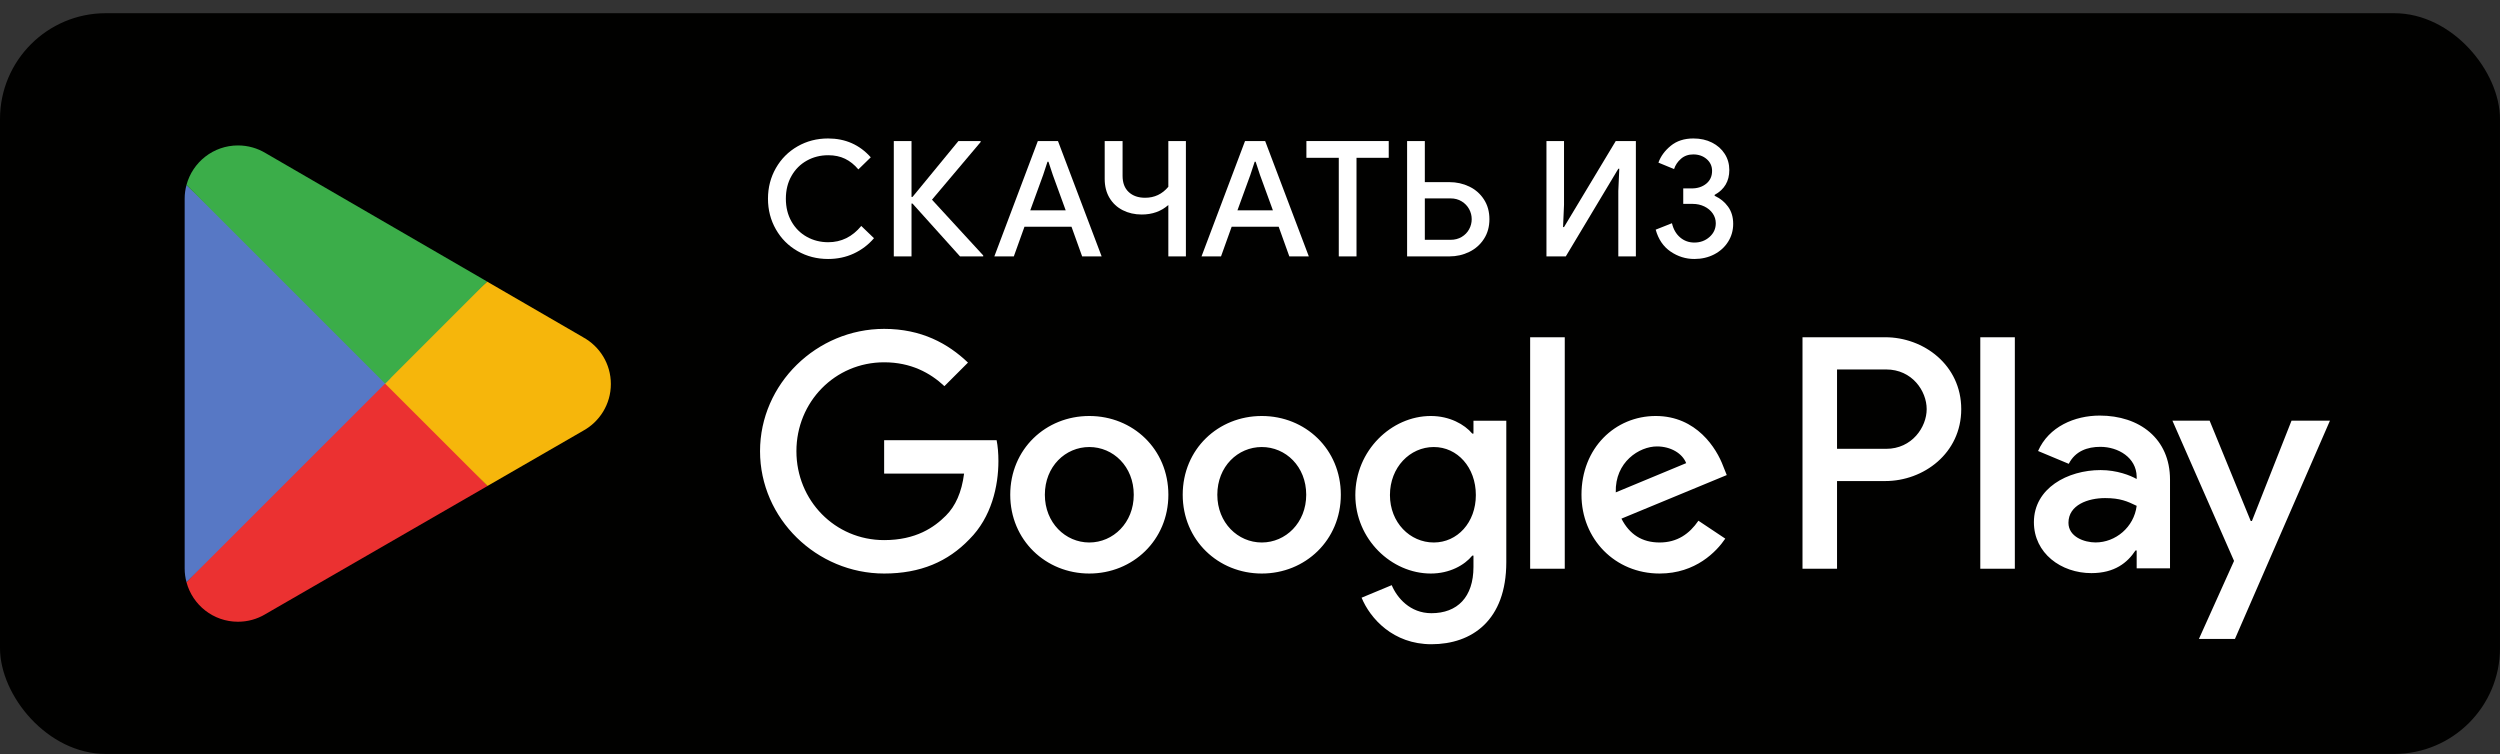 <svg width="189" height="57" viewBox="0 0 189 57" fill="none" xmlns="http://www.w3.org/2000/svg">
<rect x="0" y="0" width="189" height="57" fill="#333333" stroke="none"/>
<rect y="0.998" width="188.999" height="56" rx="8" fill="#010100"/>
<mask id="mask0_1129_1051" style="mask-type:luminance" maskUnits="userSpaceOnUse" x="0" y="0" width="189" height="57">
<path d="M0 0.998H188.999V56.997H0V0.998Z" fill="white"/>
</mask>
<g mask="url(#mask0_1129_1051)">
<path d="M149.71 42.997H152.322V25.496H149.71V42.997ZM173.24 31.8L170.245 39.388H170.155L167.047 31.8H164.234L168.894 42.405L166.237 48.305H168.961L176.145 31.8H173.24ZM158.425 41.009C157.568 41.009 156.375 40.581 156.375 39.523C156.375 38.172 157.861 37.655 159.145 37.655C160.293 37.655 160.833 37.903 161.532 38.24C161.329 39.861 159.933 41.009 158.425 41.009ZM158.74 31.418C156.849 31.418 154.889 32.251 154.078 34.096L156.398 35.065C156.893 34.096 157.816 33.781 158.785 33.781C160.136 33.781 161.509 34.592 161.532 36.032V36.213C161.058 35.943 160.045 35.538 158.807 35.538C156.308 35.538 153.763 36.912 153.763 39.478C153.763 41.82 155.813 43.328 158.109 43.328C159.865 43.328 160.833 42.541 161.442 41.617H161.532V42.968H164.053V36.258C164.053 33.151 161.735 31.418 158.74 31.418ZM142.595 33.931H138.88V27.931H142.595C144.548 27.931 145.657 29.549 145.657 30.931C145.657 32.288 144.548 33.931 142.595 33.931ZM142.528 25.496H136.269V42.997H138.88V36.367H142.528C145.423 36.367 148.27 34.27 148.27 30.931C148.27 27.592 145.423 25.496 142.528 25.496ZM108.395 41.012C106.59 41.012 105.08 39.502 105.08 37.427C105.08 35.33 106.59 33.795 108.395 33.795C110.177 33.795 111.574 35.33 111.574 37.427C111.574 39.502 110.177 41.012 108.395 41.012ZM111.394 32.78H111.304C110.717 32.082 109.59 31.449 108.169 31.449C105.191 31.449 102.463 34.066 102.463 37.427C102.463 40.764 105.191 43.359 108.169 43.359C109.59 43.359 110.717 42.727 111.304 42.005H111.394V42.861C111.394 45.141 110.177 46.358 108.214 46.358C106.612 46.358 105.62 45.208 105.214 44.238L102.936 45.186C103.59 46.765 105.327 48.704 108.214 48.704C111.282 48.704 113.876 46.899 113.876 42.502V31.81H111.394V32.78ZM115.679 42.997H118.296V25.495H115.679V42.997ZM122.152 37.224C122.085 34.922 123.935 33.75 125.265 33.75C126.303 33.75 127.183 34.269 127.475 35.013L122.152 37.224ZM130.272 35.239C129.775 33.907 128.265 31.449 125.175 31.449C122.108 31.449 119.56 33.862 119.56 37.404C119.56 40.742 122.085 43.359 125.468 43.359C128.198 43.359 129.775 41.69 130.431 40.72L128.401 39.366C127.723 40.358 126.799 41.012 125.468 41.012C124.138 41.012 123.19 40.403 122.581 39.209L130.543 35.915L130.272 35.239ZM66.841 33.277V35.803H72.885C72.704 37.224 72.231 38.261 71.51 38.982C70.63 39.863 69.254 40.832 66.841 40.832C63.119 40.832 60.209 37.833 60.209 34.11C60.209 30.389 63.119 27.39 66.841 27.39C68.849 27.39 70.315 28.178 71.397 29.193L73.179 27.413C71.667 25.969 69.661 24.863 66.841 24.863C61.744 24.863 57.459 29.014 57.459 34.11C57.459 39.209 61.744 43.359 66.841 43.359C69.593 43.359 71.667 42.456 73.291 40.764C74.96 39.096 75.48 36.751 75.48 34.855C75.48 34.269 75.434 33.728 75.344 33.277H66.841ZM82.35 41.012C80.547 41.012 78.991 39.524 78.991 37.404C78.991 35.261 80.547 33.795 82.35 33.795C84.155 33.795 85.712 35.261 85.712 37.404C85.712 39.524 84.155 41.012 82.35 41.012ZM82.35 31.449C79.058 31.449 76.374 33.953 76.374 37.404C76.374 40.832 79.058 43.359 82.35 43.359C85.643 43.359 88.329 40.832 88.329 37.404C88.329 33.953 85.643 31.449 82.35 31.449ZM95.39 41.012C93.585 41.012 92.029 39.524 92.029 37.404C92.029 35.261 93.585 33.795 95.39 33.795C97.195 33.795 98.75 35.261 98.75 37.404C98.75 39.524 97.195 41.012 95.39 41.012ZM95.39 31.449C92.097 31.449 89.413 33.953 89.413 37.404C89.413 40.832 92.097 43.359 95.39 43.359C98.683 43.359 101.367 40.832 101.367 37.404C101.367 33.953 98.683 31.449 95.39 31.449Z" fill="white"/>
<path d="M29.004 28.191L14.098 44.011C14.1 44.014 14.1 44.018 14.101 44.021C14.559 45.739 16.127 47.003 17.989 47.003C18.734 47.003 19.432 46.801 20.032 46.449L20.079 46.42L36.857 36.74L29.004 28.191Z" fill="#EB3131"/>
<path d="M44.083 25.497L44.069 25.487L36.826 21.289L28.665 28.55L36.855 36.738L44.059 32.581C45.322 31.898 46.181 30.567 46.181 29.032C46.181 27.506 45.335 26.182 44.083 25.497Z" fill="#F6B60B"/>
<path d="M14.098 13.985C14.008 14.316 13.961 14.663 13.961 15.021V42.976C13.961 43.335 14.008 43.682 14.099 44.011L29.516 28.596L14.098 13.985Z" fill="#5778C5"/>
<path d="M29.114 28.999L36.828 21.286L20.07 11.57C19.461 11.205 18.75 10.995 17.99 10.995C16.128 10.995 14.557 12.262 14.099 13.981C14.099 13.982 14.098 13.984 14.098 13.985L29.114 28.999Z" fill="#3BAD49"/>
</g>
<path d="M60.294 18.982C59.6 18.584 59.054 18.036 58.656 17.338C58.258 16.639 58.059 15.868 58.059 15.023C58.059 14.179 58.258 13.408 58.656 12.71C59.054 12.011 59.6 11.463 60.294 11.065C60.988 10.667 61.758 10.468 62.602 10.468C63.91 10.468 64.985 10.943 65.83 11.893L64.892 12.807C64.592 12.45 64.257 12.182 63.887 12.003C63.518 11.824 63.093 11.735 62.614 11.735C62.022 11.735 61.482 11.871 60.995 12.143C60.507 12.415 60.121 12.801 59.837 13.3C59.553 13.8 59.411 14.374 59.411 15.023C59.411 15.673 59.553 16.248 59.837 16.747C60.121 17.246 60.507 17.632 60.995 17.904C61.482 18.176 62.022 18.312 62.614 18.312C63.605 18.312 64.437 17.902 65.111 17.082L66.073 18.008C65.651 18.503 65.143 18.889 64.551 19.165C63.958 19.441 63.309 19.579 62.602 19.579C61.758 19.579 60.988 19.38 60.294 18.982Z" fill="white"/>
<path d="M67.571 10.663H68.911V14.89H68.984L72.456 10.663H74.137V10.736L70.458 15.096L74.332 19.311V19.384H72.578L68.984 15.389H68.911V19.384H67.571V10.663Z" fill="white"/>
<path d="M80.567 15.901L79.593 13.227L79.264 12.228H79.191L78.862 13.227L77.888 15.901H80.567ZM78.46 10.663H79.983L83.284 19.384H81.81L81.006 17.143H77.449L76.645 19.384H75.172L78.46 10.663Z" fill="white"/>
<path d="M88.326 15.499C87.782 15.978 87.112 16.217 86.317 16.217C85.788 16.217 85.312 16.11 84.885 15.894C84.459 15.68 84.124 15.369 83.88 14.963C83.637 14.557 83.515 14.078 83.515 13.526V10.663H84.867V13.294C84.867 13.822 85.021 14.23 85.33 14.518C85.638 14.806 86.052 14.951 86.572 14.951C87.279 14.951 87.863 14.675 88.326 14.122V10.663H89.654V19.384H88.326V15.499Z" fill="white"/>
<path d="M96.231 15.901L95.256 13.227L94.927 12.228H94.854L94.525 13.227L93.551 15.901H96.231ZM94.124 10.663H95.646L98.947 19.384H97.473L96.669 17.143H93.113L92.309 19.384H90.835L94.124 10.663Z" fill="white"/>
<path d="M101.212 11.93H98.764V10.663H104.988V11.93H102.552V19.384H101.212V11.93Z" fill="white"/>
<path d="M109.665 18.13C109.982 18.13 110.262 18.056 110.506 17.91C110.749 17.764 110.936 17.571 111.066 17.332C111.196 17.092 111.261 16.838 111.261 16.57C111.261 16.303 111.196 16.049 111.066 15.809C110.936 15.57 110.749 15.375 110.506 15.225C110.262 15.074 109.982 14.999 109.665 14.999H107.717V18.13H109.665ZM106.377 10.663H107.717V13.769H109.568C110.112 13.769 110.615 13.88 111.078 14.104C111.541 14.328 111.91 14.652 112.186 15.078C112.463 15.505 112.6 16.002 112.6 16.57C112.6 17.139 112.463 17.636 112.186 18.062C111.91 18.489 111.541 18.816 111.078 19.043C110.615 19.27 110.112 19.384 109.568 19.384H106.377V10.663Z" fill="white"/>
<path d="M116.912 10.663H118.24V15.486L118.167 17.167H118.24L122.15 10.663H123.672V19.384H122.344V14.439L122.418 12.758H122.344L118.374 19.384H116.912V10.663Z" fill="white"/>
<path d="M126.297 19.019C125.749 18.645 125.373 18.093 125.17 17.362L126.4 16.875C126.506 17.33 126.711 17.687 127.015 17.947C127.32 18.207 127.679 18.337 128.093 18.337C128.54 18.337 128.922 18.197 129.238 17.916C129.555 17.636 129.713 17.289 129.713 16.875C129.713 16.607 129.636 16.361 129.482 16.138C129.327 15.915 129.117 15.738 128.849 15.608C128.581 15.479 128.288 15.414 127.972 15.414H127.253V14.244H127.899C128.337 14.244 128.702 14.124 128.995 13.885C129.287 13.645 129.433 13.323 129.433 12.916C129.433 12.559 129.297 12.263 129.025 12.027C128.753 11.792 128.414 11.674 128.008 11.674C127.643 11.674 127.334 11.784 127.082 12.003C126.83 12.222 126.656 12.482 126.559 12.782L125.377 12.295C125.547 11.816 125.858 11.392 126.309 11.022C126.76 10.653 127.33 10.468 128.02 10.468C128.548 10.468 129.017 10.572 129.427 10.779C129.837 10.986 130.158 11.27 130.389 11.632C130.621 11.993 130.736 12.401 130.736 12.855C130.736 13.7 130.367 14.325 129.628 14.731V14.804C130.042 14.991 130.379 15.263 130.639 15.62C130.899 15.978 131.029 16.412 131.029 16.924C131.029 17.419 130.901 17.87 130.645 18.276C130.389 18.682 130.038 19 129.592 19.232C129.145 19.463 128.645 19.579 128.093 19.579C127.444 19.579 126.845 19.392 126.297 19.019Z" fill="white"/>
</svg>
